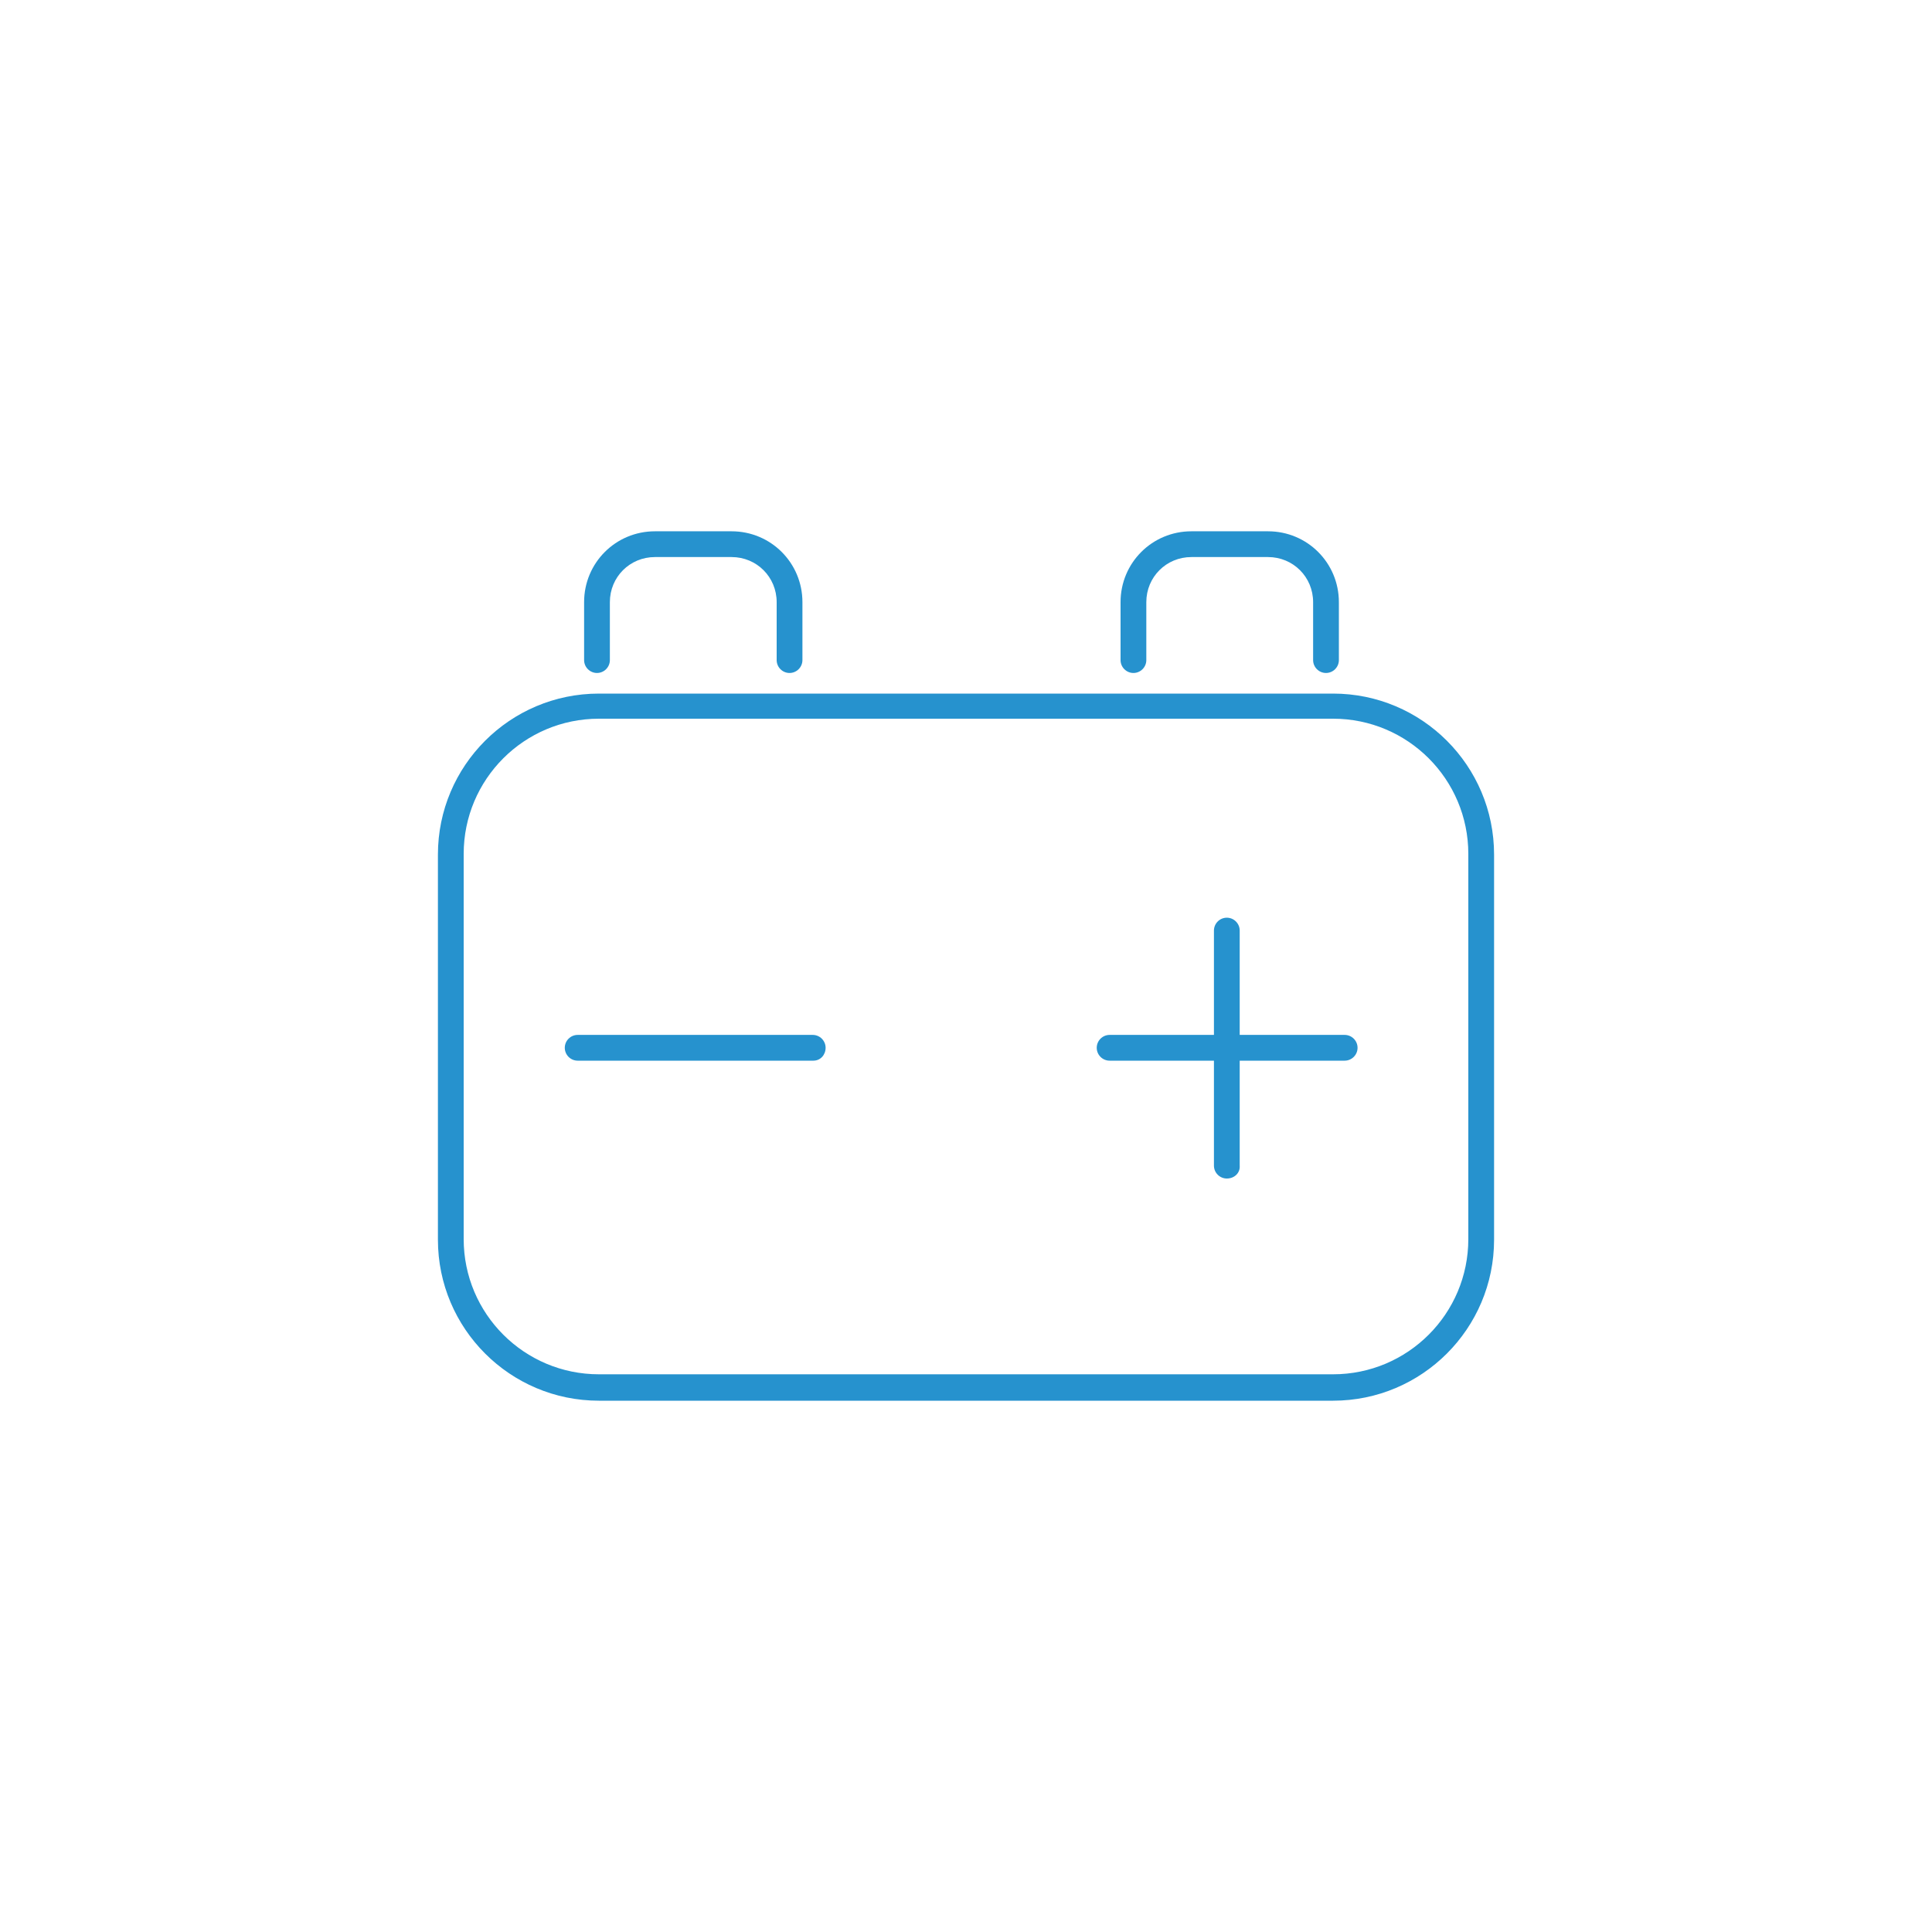 <?xml version="1.0" encoding="utf-8"?>
<!-- Generator: Adobe Illustrator 24.0.1, SVG Export Plug-In . SVG Version: 6.00 Build 0)  -->
<svg version="1.1" id="Capa_1" xmlns="http://www.w3.org/2000/svg" xmlns:xlink="http://www.w3.org/1999/xlink" x="0px" y="0px"
	 viewBox="0 0 300 300" style="enable-background:new 0 0 300 300;" xml:space="preserve">
<style type="text/css">
	.st0{fill:#2692ce;}
</style>
<g>
	<g>
		<path class="st0" d="M207,217.5H93c-13.8,0-25-11.2-25-25v-59.8c0-13.8,11.2-25,25-25H207c13.8,0,25,11.2,25,25v59.8
			C232,206.3,220.8,217.5,207,217.5z M93,111.6c-11.6,0-21,9.4-21,21v59.8c0,11.6,9.4,21,21,21H207c11.6,0,21-9.4,21-21v-59.8
			c0-11.6-9.4-21-21-21H93z"/>
	</g>
	<g>
		<path class="st0" d="M122.6,104.5c-1.1,0-2-0.9-2-2v-9c0-3.9-3.1-7-7-7h-11.9c-3.9,0-7,3.1-7,7v9c0,1.1-0.9,2-2,2s-2-0.9-2-2v-9
			c0-6.1,4.9-11,11-11h11.9c6.1,0,11,4.9,11,11v9C124.6,103.6,123.7,104.5,122.6,104.5z"/>
	</g>
	<g>
		<path class="st0" d="M205.9,104.5c-1.1,0-2-0.9-2-2v-9c0-3.9-3.1-7-7-7h-11.9c-3.9,0-7,3.1-7,7v9c0,1.1-0.9,2-2,2s-2-0.9-2-2v-9
			c0-6.1,4.9-11,11-11h11.9c6.1,0,11,4.9,11,11v9C207.9,103.6,207,104.5,205.9,104.5z"/>
	</g>
	<g>
		<path class="st0" d="M126.3,164.7H89.7c-1.1,0-2-0.9-2-2s0.9-2,2-2h36.5c1.1,0,2,0.9,2,2S127.4,164.7,126.3,164.7z"/>
	</g>
	<g>
		<path class="st0" d="M208.8,164.7h-36.5c-1.1,0-2-0.9-2-2s0.9-2,2-2h36.5c1.1,0,2,0.9,2,2S209.9,164.7,208.8,164.7z"/>
	</g>
	<g>
		<path class="st0" d="M190.5,183c-1.1,0-2-0.9-2-2v-36.5c0-1.1,0.9-2,2-2s2,0.9,2,2v36.5C192.6,182.1,191.7,183,190.5,183z"/>
	</g>
</g>
</svg>
